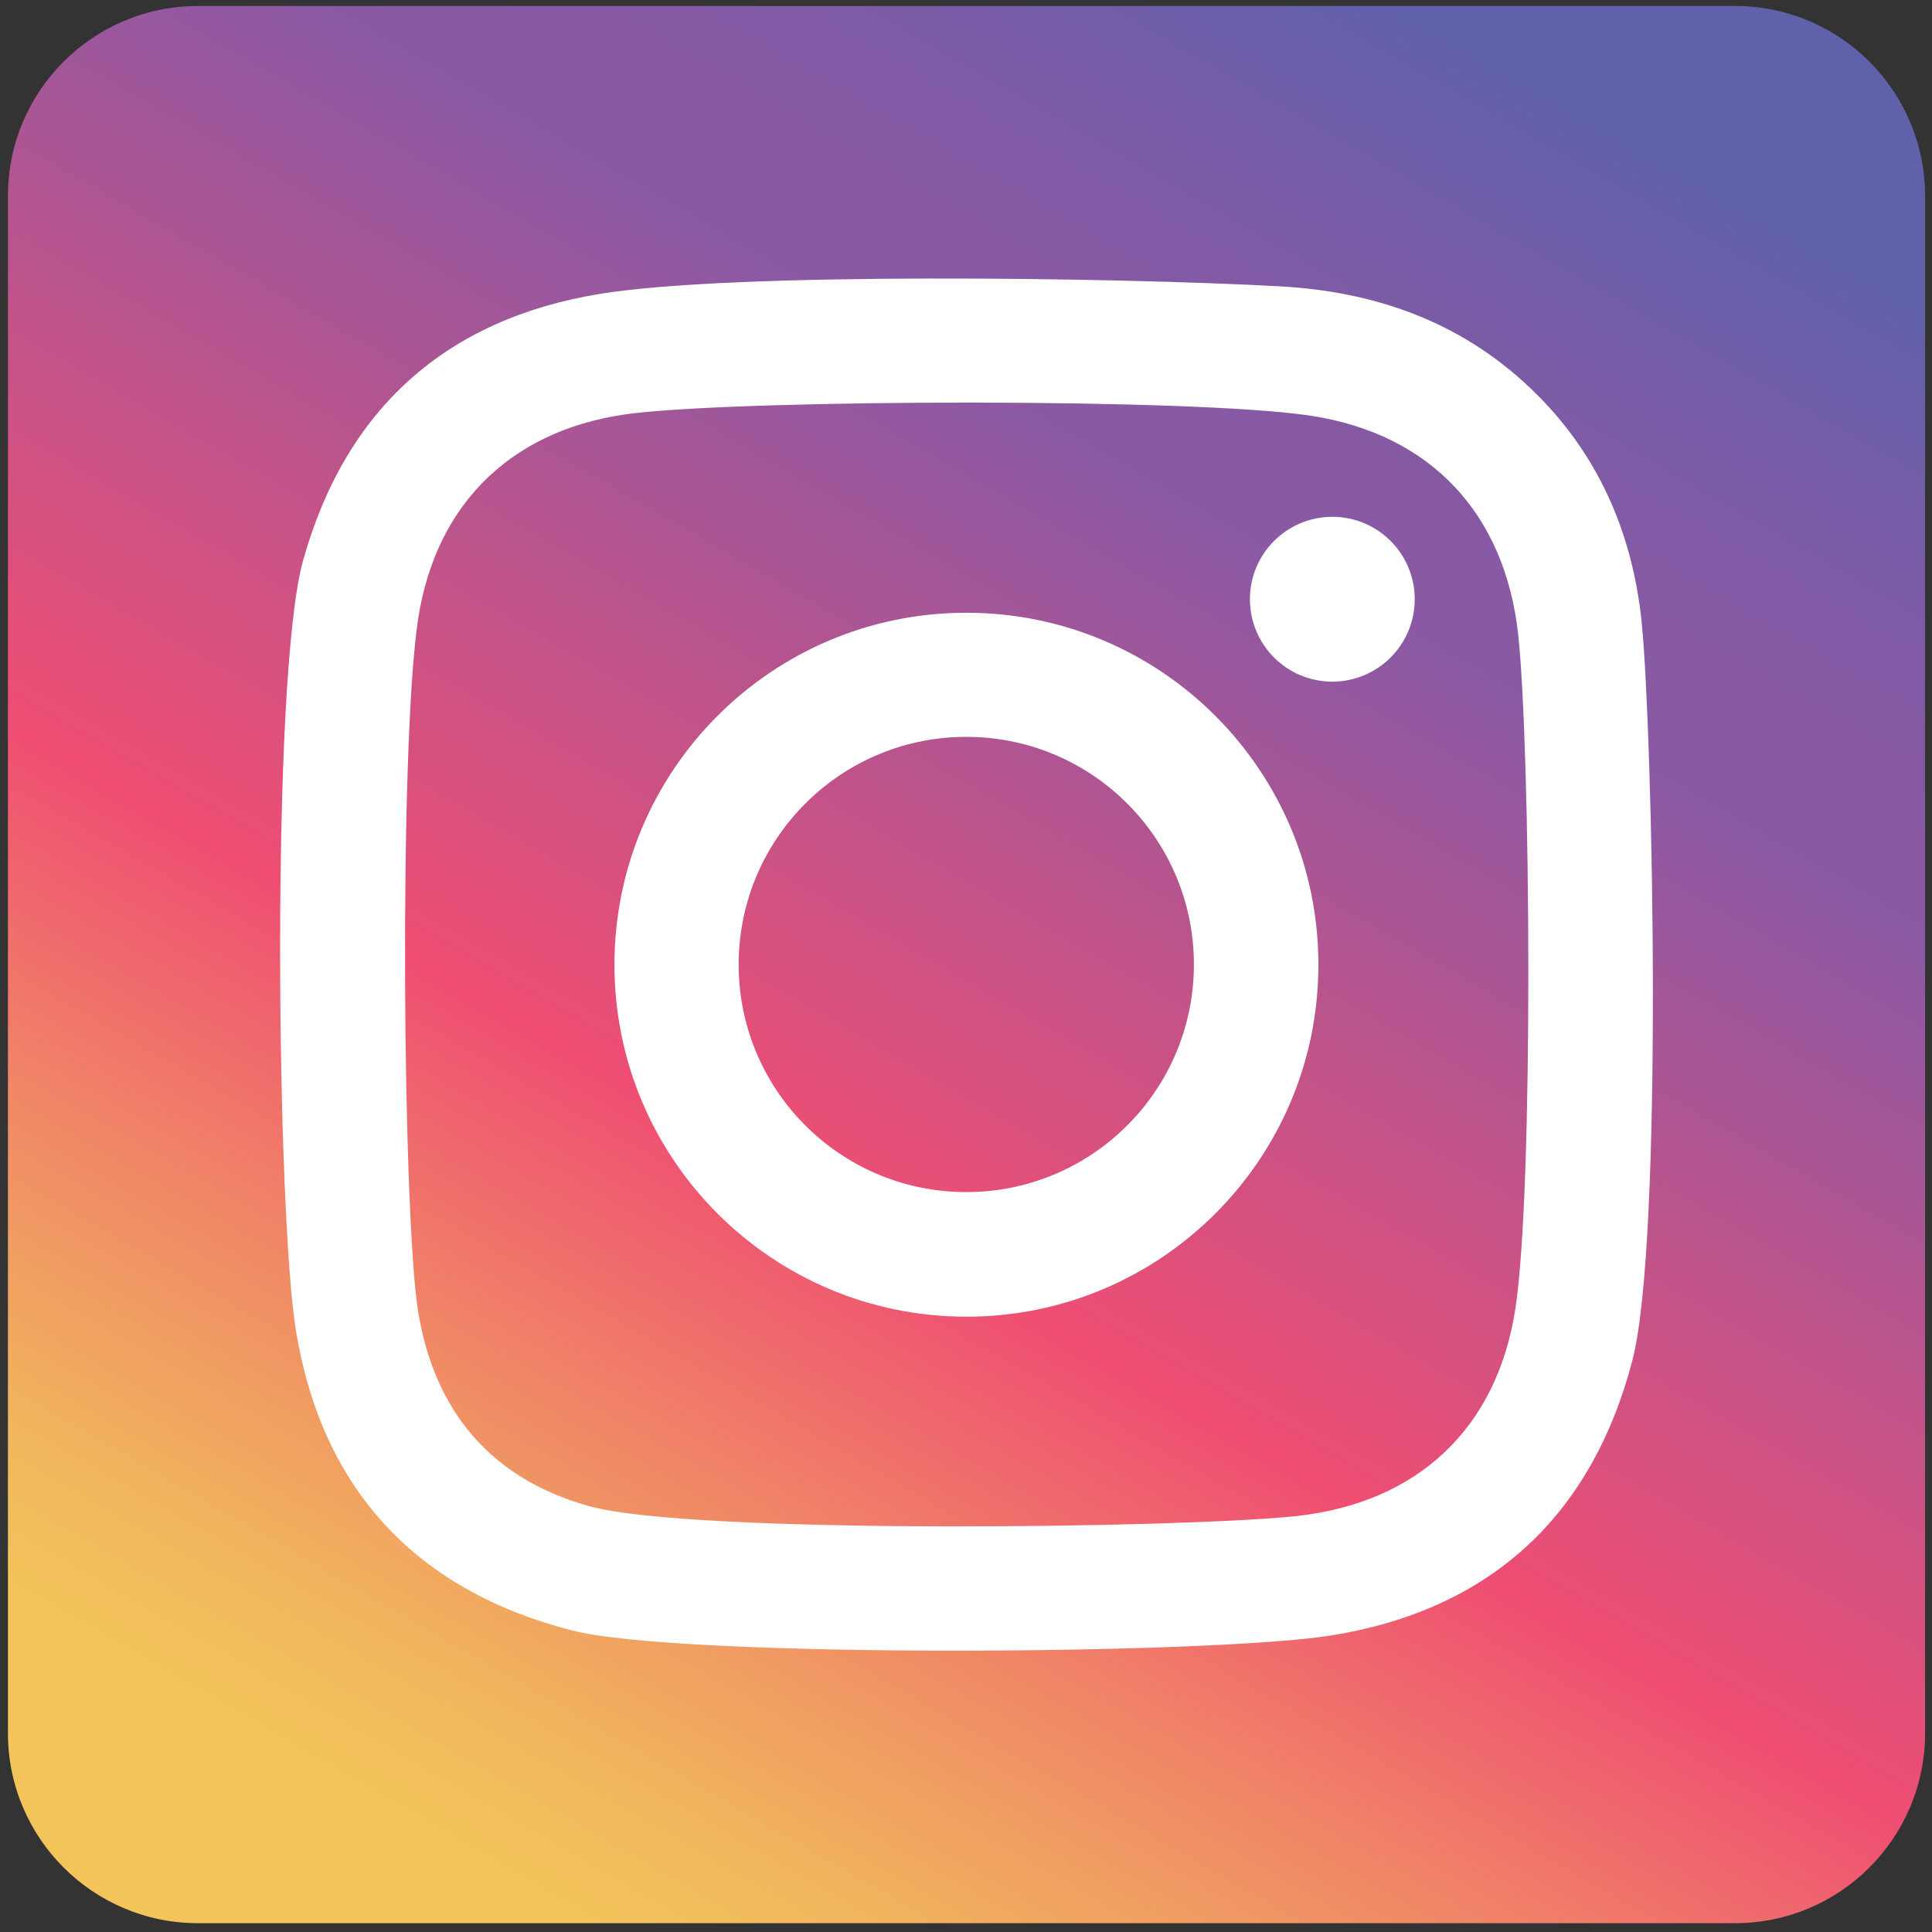 <svg xmlns="http://www.w3.org/2000/svg" xmlns:xlink="http://www.w3.org/1999/xlink" viewBox="0 0 500 500"><rect x="0" y="0" width="500" height="500" fill="#333333" stroke="none"/><defs><style>      .cls-1 {        fill: url(#_ÂÁ_Ï_ÌÌ_È_ËÂÌÚ_61);        fill-rule: evenodd;      }      .cls-2 {        fill: #fff;      }    </style><linearGradient id="_&#xC2;&#xC1;_&#xCF;_&#xCC;&#xCC;_&#xC8;_&#xCB;&#xC2;&#xCC;&#xDA;_61" data-name="&#xA1;&#xC2;&#xC1;&#x2DA;&#xCF;&#x2C7;&#xCC;&#xCC;&#x2DA;&#xC8; &#x201E;&#xF8FF;&#x2021;&#x2030;&#xCB;&#xC2;&#xCC;&#xDA; 61" x1="-1391.28" y1="527.54" x2="-1712.17" y2="-28.27" gradientTransform="translate(-1301.59) rotate(-180) scale(1 -1)" gradientUnits="userSpaceOnUse"><stop offset=".09" stop-color="#f2c45a"></stop><stop offset=".15" stop-color="#f1b45d"></stop><stop offset=".25" stop-color="#f08d65"></stop><stop offset=".39" stop-color="#ef4e72"></stop><stop offset=".7" stop-color="#8c59a4"></stop><stop offset=".77" stop-color="#8659a4"></stop><stop offset=".84" stop-color="#775ca7"></stop><stop offset=".92" stop-color="#6160ab"></stop></linearGradient></defs><g><g id="Layer_1"><g><path class="cls-1" d="M2.05,50.74v397.79c0,27.17,22.03,49.19,49.19,49.19h397.78c27.17,0,49.19-22.03,49.19-49.19V50.74c0-27.17-22.02-49.19-49.19-49.19H51.24C24.07,1.55,2.05,23.57,2.05,50.74Z"></path><path class="cls-2" d="M424.88,161.17c-2.39-23.38-11.35-44.06-28.73-60.63-18.27-17.44-40.63-25.15-65.14-26.45-41.75-2.28-140.9-3.72-175.71,1.96-39.78,6.48-65.86,29.69-76.86,68.99-8.46,30.23-6.78,169.54-1.84,199.42,6.74,40.85,30.88,67.05,71.37,77.48,28.02,7.24,165.74,6.31,196.64,1.3,40.89-6.61,67.19-30.62,77.82-71.04,8.12-31.03,5.28-163.04,2.44-191.03ZM392.18,338.68c-4.75,31.04-25.35,50.25-56.55,53.66-28.65,3.14-156.62,4.87-183.2-2.56-25.42-7.11-39.96-24.59-44.19-50.18-4.03-24.45-5.03-146.58-.05-179.27,4.68-30.77,25.27-49.96,56.29-53.43,31.47-3.53,144.72-3.92,174.87.71,30.96,4.75,50.16,25.39,53.56,56.64,3.17,29.15,4.07,143.11-.73,174.44ZM250.16,158.58c-50.31-.03-91.11,40.73-91.14,91.04-.03,50.31,40.73,91.11,91.04,91.14,50.31.03,91.11-40.73,91.14-91.04.03-50.31-40.73-91.11-91.04-91.14ZM249.54,308.51c-32.53-.29-58.67-26.9-58.37-59.43.29-32.53,26.9-58.67,59.43-58.38,32.53.29,58.67,26.9,58.38,59.43-.29,32.53-26.9,58.67-59.43,58.38ZM366.13,155.13c-.03,11.78-9.6,21.3-21.38,21.28-11.78-.03-21.3-9.6-21.27-21.38.03-11.78,9.6-21.3,21.38-21.28,11.78.03,21.3,9.6,21.27,21.38Z"></path></g></g></g></svg>